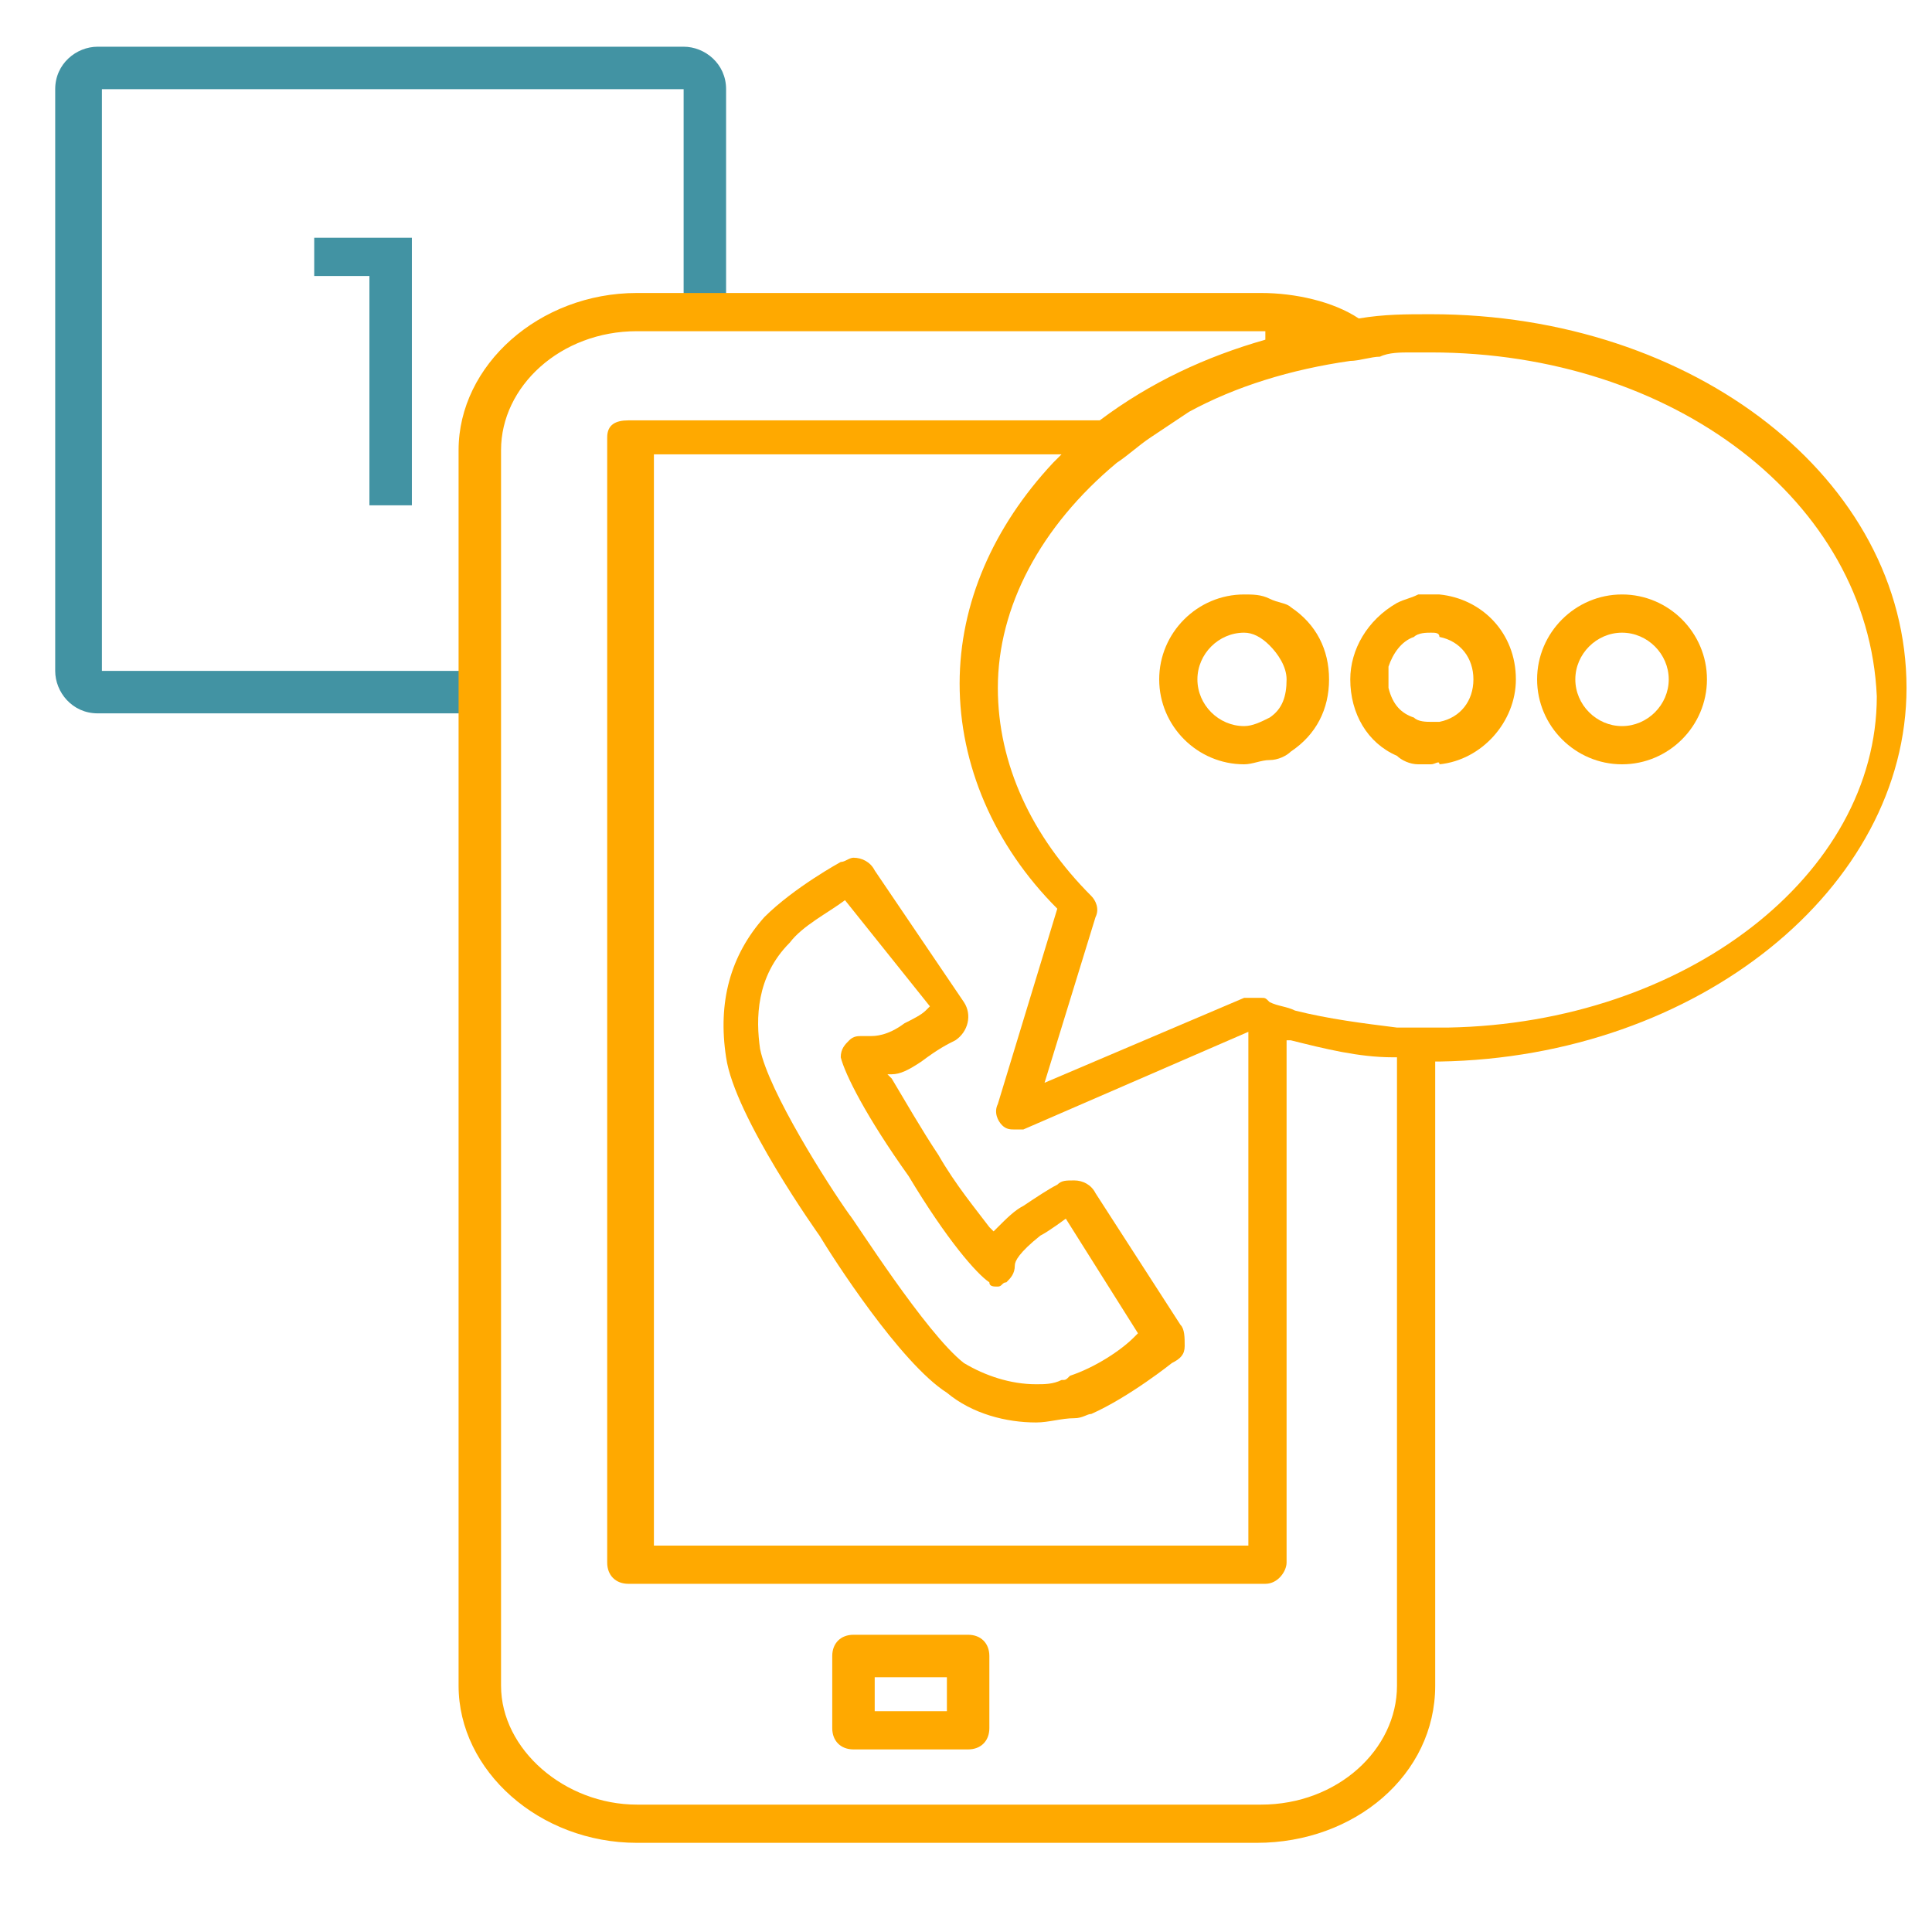 <?xml version="1.0" encoding="utf-8"?>
<!-- Generator: Adobe Illustrator 28.2.0, SVG Export Plug-In . SVG Version: 6.00 Build 0)  -->
<svg version="1.1" id="Ebene_1" xmlns="http://www.w3.org/2000/svg" xmlns:xlink="http://www.w3.org/1999/xlink" x="0px" y="0px"
	 viewBox="0 0 45.5 45.5" style="enable-background:new 0 0 45.5 45.5;" xml:space="preserve">
<style type="text/css">
	.st0{display:none;}
	.st1{display:inline;}
	.st2{fill:#4293A3;}
	.st3{fill:#FFA900;}
</style>
<g id="Layer_1" class="st0">
	<g class="st1">
		<path class="st2" d="M-73.6,22.9c0-2.4-1.9-4.3-4.3-4.3s-4.3,1.9-4.3,4.3s1.9,4.3,4.3,4.3S-73.6,25.3-73.6,22.9z M-80.9,22.9
			c0-1.6,1.3-3,3-3c1.7,0,3,1.3,3,3s-1.3,3-3,3C-79.6,25.9-80.9,24.6-80.9,22.9z"/>
		<path class="st2" d="M-84.6,34.5v0.4c0,0.9,0.7,1.5,1.5,1.5h18.5c0.8,0,1.4-0.7,1.4-1.4v-0.3c0-3.1-2.5-5.6-5.6-5.6
			c-1.4,0-2.9,0.6-3.9,1.5c-1.3-1.7-3.2-2.7-5.3-2.7C-81.6,27.9-84.6,30.9-84.6,34.5z M-68.7,30.6c2.3,0,4.2,1.8,4.2,4.2V35h-6.7
			v-0.5c0-0.9-0.2-1.8-0.6-2.6C-71.1,31.1-69.9,30.6-68.7,30.6z M-77.9,29.3c2.9,0,5.3,2.4,5.3,5.3V35c0,0.1,0,0.2-0.2,0.2H-83
			c-0.1,0-0.2,0-0.2-0.2v-0.4C-83.2,31.6-80.9,29.3-77.9,29.3z"/>
		<path class="st2" d="M-65,24.7c0-2-1.7-3.6-3.6-3.6c-2,0-3.6,1.7-3.6,3.6s1.7,3.6,3.6,3.6C-66.6,28.4-65,26.8-65,24.7z M-71,24.7
			c0-1.4,1.1-2.5,2.4-2.5c1.4,0,2.4,1.1,2.4,2.5s-1,2.5-2.4,2.5C-70,27.1-71,26-71,24.7z"/>
		<path class="st2" d="M-58.9,21.1c-0.5,0-0.8,0.4-0.8,0.8v15.7c0,1.1-0.9,2-2.2,2h-24c-1.1,0-2.2-0.9-2.2-2V21.9
			c0-0.5-0.4-0.8-0.8-0.8s-0.8,0.4-0.8,0.8v15.7c0,2.1,1.7,3.7,3.8,3.7h24c2.1,0,3.8-1.6,3.8-3.7V21.9
			C-58.1,21.5-58.5,21.1-58.9,21.1z"/>
		<path class="st2" d="M-53.8,18.9c-0.1-0.2-0.2-0.3-0.4-0.4l-18.2-14c-0.9-0.8-2.3-0.8-3.3,0l-18,13.9c-0.2,0.1-0.3,0.4-0.3,0.6
			s0.1,0.5,0.2,0.6c0.2,0.2,0.4,0.3,0.6,0.3h0.1c0.2,0,0.4-0.1,0.5-0.2l18.1-13.9l0.1-0.1c0.3-0.3,0.7-0.2,0.9,0l18.3,13.9
			c0.1,0.1,0.3,0.2,0.6,0.2c0.2,0,0.5-0.1,0.7-0.3l0,0C-53.8,19.3-53.7,19.1-53.8,18.9z"/>
	</g>
</g>
<g id="Ebene_2_00000016046135004959950680000011042151010075789704_" class="st0">
	<g class="st1">
		<path class="st2" d="M-84.7,24.8c0.6-0.5,1.2-1.1,1.6-1.5s0.8-0.9,1.1-1.5c0.3-0.6,0.5-1.2,0.5-1.8c0-0.8-0.3-1.5-0.8-2
			c-0.6-0.5-1.3-0.8-2.2-0.8c-0.8,0-1.5,0.3-2.1,0.8s-0.9,1.2-0.9,2.2h1.5c0-0.6,0.1-1,0.4-1.3s0.7-0.5,1.2-0.5s0.9,0.1,1.1,0.4
			c0.3,0.3,0.4,0.7,0.4,1.2s-0.2,1-0.5,1.5c-0.3,0.5-0.7,0.9-1.2,1.4c-0.4,0.4-1.1,1-1.9,1.7l-1,0.8v1.1h6.2v-1.2h-4L-84.7,24.8z"/>
		<path class="st2" d="M-74.6,17.5h-1.8l-4.3,6.1v1.1v0.1h4.6v1.9h1.4v-1.9h1.2v-1.3h-1.1V17.5z M-76,23.4h-3l3-4.5V23.4z"/>
		<polygon class="st2" points="-72.5,28.8 -71.1,28.8 -67.6,14.6 -69.1,14.6 		"/>
		<polygon class="st2" points="-66.7,17.5 -66.7,18.7 -62,18.7 -65.6,26.7 -64.1,26.7 -60.6,18.5 -60.6,17.5 		"/>
		<path class="st2" d="M-56.2,10.1C-56.9,9.4-57.8,9-58.9,9h-30.8c-2,0-3.6,1.6-3.6,3.6v18.6c0,2,1.6,3.6,3.6,3.6h24.2l6.4,4.3
			c0.1,0.1,0.3,0.1,0.5,0.1c0.1,0,0.2,0,0.3-0.1c0.2-0.1,0.4-0.4,0.4-0.7v-4c1.3-0.6,2.7-1.8,2.7-3.3V12.5
			C-55.2,11.6-55.5,10.7-56.2,10.1z M-56.7,31.1c0,0.7-1.2,1.6-2.2,2c-0.3,0.1-0.6,0.4-0.6,0.8V37l-5.4-3.6
			c-0.1-0.1-0.2-0.1-0.5-0.1h-24.3c-1.1,0-2.1-1-2.1-2.1V12.5c0-1.1,1-2.1,2.1-2.1h30.9c1.1,0,2.1,1,2.1,2.1V31.1z"/>
	</g>
</g>
<g id="Ebene_3" class="st0">
	<g class="st1">
		<path class="st2" d="M-74.1,16.4c2.2,0,4.1-1.8,4.2-4.2c0-2.3-1.9-4.2-4.2-4.2c-2.3,0-4.2,1.9-4.2,4.2S-76.3,16.4-74.1,16.4z
			 M-74.1,9.6c1.4,0,2.6,1.2,2.6,2.6c-0.1,1.5-1.2,2.6-2.6,2.6s-2.6-1.2-2.6-2.6S-75.5,9.6-74.1,9.6z"/>
		<path class="st2" d="M-65.4,18.3l0.2-0.3c1-1.5,1.4-3.2,1.4-5.2c0-2.9-1.2-5.7-3.4-7.6c-2.2-2-5-2.9-8-2.6
			c-4.7,0.5-8.5,4.2-9.1,8.8c-0.3,2.3,0.2,4.6,1.4,6.6l0.2,0.3c-3.3,2.6-5.1,6.5-5.1,10.7c0,7.6,6.2,13.8,13.8,13.8
			s13.8-6.2,13.8-13.8C-60.2,24.9-62.1,21-65.4,18.3z M-82.7,11.6c0.5-3.9,3.7-7,7.7-7.4c0.3,0,0.6-0.1,1-0.1c2.2,0,4.2,0.8,5.8,2.2
			c1.8,1.6,2.9,4,2.9,6.4c0,1.7-0.4,3.1-1.2,4.4l-6.9,11.3c-0.1,0.2-0.4,0.3-0.6,0.3c-0.1,0-0.3,0-0.5-0.3l-7-11.3
			C-82.5,15.5-83,13.6-82.7,11.6z M-74,41.3c-6.7,0-12.2-5.5-12.2-12.2c0-3.7,1.6-7,4.4-9.4l5.9,9.6c0.4,0.6,1,1.1,1.8,1.1h0.1
			c0.8,0,1.5-0.4,1.9-1.1l5.9-9.6c2.8,2.4,4.4,5.8,4.4,9.4C-61.8,35.8-67.2,41.3-74,41.3z"/>
	</g>
	<g class="st1">
		<path class="st2" d="M-74.1,16.4c2.2,0,4.1-1.8,4.2-4.2c0-2.3-1.9-4.2-4.2-4.2c-2.3,0-4.2,1.9-4.2,4.2S-76.3,16.4-74.1,16.4z
			 M-74.1,9.6c1.4,0,2.6,1.2,2.6,2.6c-0.1,1.5-1.2,2.6-2.6,2.6s-2.6-1.2-2.6-2.6S-75.5,9.6-74.1,9.6z"/>
		<path class="st2" d="M-65.4,18.3l0.2-0.3c1-1.5,1.4-3.2,1.4-5.2c0-2.9-1.2-5.7-3.4-7.6c-2.2-2-5-2.9-8-2.6
			c-4.7,0.5-8.5,4.2-9.1,8.8c-0.3,2.3,0.2,4.6,1.4,6.6l0.2,0.3c-3.3,2.6-5.1,6.5-5.1,10.7c0,7.6,6.2,13.8,13.8,13.8
			s13.8-6.2,13.8-13.8C-60.2,24.8-62.1,21-65.4,18.3z M-82.7,11.6c0.5-3.9,3.7-7,7.7-7.4c0.3,0,0.6-0.1,1-0.1c2.2,0,4.2,0.8,5.8,2.2
			c1.8,1.6,2.9,4,2.9,6.4c0,1.7-0.4,3.1-1.2,4.4l-6.9,11.3c-0.1,0.2-0.4,0.3-0.6,0.3c-0.1,0-0.3,0-0.5-0.3l-7-11.3
			C-82.5,15.4-83,13.5-82.7,11.6z M-74,41.3c-6.7,0-12.2-5.5-12.2-12.2c0-3.7,1.6-7,4.4-9.4l5.9,9.6c0.4,0.6,1,1.1,1.8,1.1h0.1
			c0.8,0,1.5-0.4,1.9-1.1l5.9-9.6c2.8,2.4,4.4,5.8,4.4,9.4C-61.8,35.8-67.2,41.3-74,41.3z"/>
	</g>
</g>
<g id="Ebene_4" class="st0">
	<g class="st1">
		<path class="st2" d="M-65.4,30.4c-0.1-0.1-0.3-0.2-0.5-0.2h-2.4c-0.3,0-0.6,0.2-0.7,0.6c-0.6,4.1-4.2,7.2-8.3,7.2
			c-4.6,0-8.4-3.8-8.4-8.4c0-4.3,3.4-8,7.7-8.4c0.2,0,0.4-0.1,0.5-0.3c0.1-0.2,0.2-0.3,0.1-0.5l-0.4-2.4c-0.1-0.4-0.4-0.6-0.7-0.6
			c-6.3,0.7-11,5.9-11,12.1c0,6.7,5.5,12.2,12.2,12.2c6.2,0,11.4-4.6,12.1-10.8C-65.2,30.7-65.2,30.5-65.4,30.4z M-77.2,40.3
			c-6,0-10.8-4.9-10.8-10.8c-0.1-5.3,3.7-9.8,8.9-10.7l0.2,1c-4.7,0.8-8.2,4.9-8.2,9.7c0,5.4,4.4,9.8,9.8,9.8c4.6,0,8.6-3.3,9.6-7.8
			h1.1C-67.6,36.6-72,40.3-77.2,40.3z"/>
		<path class="st2" d="M-56.1,35.4L-56.1,35.4l-3.9-8.6c-0.3-0.8-1-1.3-1.8-1.3h-9.3l-1.6-8.8h8.8c1-0.1,1.9-1,1.9-2
			s-0.8-1.9-1.9-1.9H-75c-0.6,0-1.1,0.2-1.5,0.7c-0.4,0.4-0.5,1-0.4,1.5l2.3,12.6c0.2,0.9,0.9,1.6,1.9,1.6h9.5l3.5,7.3
			c0.3,0.8,1,1.3,1.8,1.3c0.2,0,0.4,0,0.6-0.1c0.5-0.2,0.9-0.5,1.1-0.9C-56,36.4-55.9,35.8-56.1,35.4z M-57.5,36.1
			c-0.1,0.1-0.2,0.2-0.3,0.3c-0.3,0.1-0.6-0.1-0.6-0.3V36l-3.7-7.7c-0.1-0.2-0.4-0.4-0.6-0.4h-10c-0.2,0-0.5-0.2-0.5-0.4l-2.3-12.6
			c0-0.2,0-0.3,0.1-0.4c0.1-0.1,0.2-0.2,0.4-0.2h11.1c0.3,0,0.5,0.2,0.5,0.5s-0.2,0.5-0.5,0.5h-9.6c-0.2,0-0.4,0.1-0.5,0.2
			c-0.1,0.2-0.2,0.4-0.1,0.6l1.8,10.2c0.1,0.3,0.3,0.6,0.7,0.6h9.8c0.2-0.2,0.3,0,0.4,0.2l3.9,8.6C-57.5,35.8-57.5,35.9-57.5,36.1z"
			/>
		<path class="st2" d="M-76.1,11.9c2.4,0,4.3-1.9,4.3-4.3c0.1-2.3-1.9-4.3-4.3-4.3s-4.3,1.9-4.3,4.3C-80.4,10-78.5,11.9-76.1,11.9z
			 M-76.1,4.7c1.6,0,2.9,1.3,2.9,2.9c0.1,1.7-1.2,3-2.9,3c-1.6,0-2.9-1.3-2.9-3C-79,6-77.7,4.7-76.1,4.7z"/>
	</g>
</g>
<g id="Ebene_5" class="st0">
	<g class="st1">
		<path class="st2" d="M-74.2,11.1c1.9,0,3.3-1.6,3.3-3.6s-1.5-3.6-3.3-3.6c-1.8,0-3.3,1.6-3.3,3.6S-76,11.1-74.2,11.1z M-74.2,4.9
			c1.1,0,2.2,1,2.2,2.5c0,1.4-1,2.5-2.2,2.5c-1.2,0-2.2-1.1-2.2-2.5C-76.4,5.8-75.2,4.9-74.2,4.9z"/>
		<path class="st2" d="M-63.7,10.4c0.1-0.6-0.1-1.2-0.5-1.7c-0.5-0.5-1.1-0.8-1.8-0.8c-0.5,0-1,0.2-1.4,0.5l-3.8,3.1h-5.7l-3.8-3.1
			c-0.4-0.3-0.9-0.5-1.4-0.5c-0.7,0-1.4,0.4-1.8,0.9s-0.6,1.1-0.5,1.7c0,0.6,0.3,1.1,0.8,1.5l5.9,4.8v4.3c0,0.1,0,0.1,0,0.2
			s0,0.2,0,0.3v12.3c-0.2,1,0.3,1.9,1.3,2.2c0.1,0.1,0.3,0.1,0.5,0.1c0.3,0,0.6-0.1,0.9-0.2c0.2-0.1,0.4-0.2,0.6-0.4l0.2-0.2
			l0.2,0.2c0.3,0.4,0.9,0.6,1.5,0.6c0.2,0,0.4,0,0.7,0c0.9-0.3,1.5-1.2,1.3-2.2l0.1-10.8v-1.7c0,0,0-0.1,0-0.2v-0.1v-4.5l5.9-4.8
			C-64.1,11.5-63.8,11-63.7,10.4z M-65.3,11l-6.1,5l-0.1,0.1l-0.1,0.1v0.1v0.1v0.1v4.6c0,0,0,0.1,0,0.2v0.1v1.7L-71.7,34
			c0,0.1,0,0.1,0,0.2c0.1,0.4-0.1,0.8-0.5,0.9c-0.1,0-0.2,0-0.3,0c-0.3,0-0.6-0.1-0.7-0.3v-0.1l-0.4-10.6c0-0.4-0.3-0.6-0.6-0.6
			c-0.3,0-0.6,0.3-0.6,0.6l-0.4,10.7c0,0.1-0.2,0.2-0.3,0.3s-0.3,0.1-0.4,0.1c0,0-0.1,0-0.2,0c-0.4-0.2-0.6-0.5-0.5-0.9
			c0-0.1,0-0.1,0-0.2l-0.1-10.9v-6.4v-0.1c0-0.2-0.1-0.4-0.2-0.5l-6.1-5c-0.2-0.2-0.4-0.5-0.4-0.8c0-0.4,0.1-0.6,0.3-0.9
			c0.2-0.2,0.6-0.4,0.9-0.4c0.2,0,0.4,0.1,0.7,0.1l3.9,3.2c0.1,0.1,0.2,0.2,0.4,0.2h6.2h0.1h0.1c0-0.1,0.1-0.1,0.1-0.1l4-3.3
			C-66.5,9.1-66.3,9-66,9c0.3,0,0.7,0.1,0.9,0.4c0.1,0.2,0.2,0.5,0.2,0.8S-65.1,10.8-65.3,11z"/>
		<path class="st2" d="M-86.5,18.7c0,0,0,0,0.2,0c1.6-0.1,2.9-1.5,2.9-3.4c0-1.8-1.3-3.3-3-3.3c-1.7,0-3,1.4-3,3.3
			C-89.5,17.2-88.2,18.7-86.5,18.7z M-86.5,13.2c0.9,0,1.9,0.8,1.9,2.1c0,1.2-0.9,2.2-1.9,2.2s-1.9-1-1.9-2.2
			C-88.3,14.1-87.4,13.2-86.5,13.2z"/>
		<path class="st2" d="M-79.3,19.7c-0.1,0-0.2,0-0.4,0.1l-4.4,3.4c-0.2,0.1-0.2,0.3-0.2,0.6v4v11.5c0,0.1,0,0.1,0,0.2
			c0.1,0.3-0.1,0.6-0.4,0.7c-0.1,0-0.1,0-0.2,0c-0.2,0-0.5-0.1-0.6-0.3l-0.4-9.7c0-0.3-0.3-0.6-0.6-0.6c-0.3,0-0.6,0.2-0.6,0.6
			l-0.3,9.7l-0.1,0.1c-0.1,0.1-0.3,0.2-0.5,0.2c-0.1,0-0.2,0-0.3,0c-0.3-0.1-0.5-0.4-0.4-0.7c0-0.1,0-0.1,0-0.2l-0.1-9.7v-1.5
			c0,0,0-0.1,0-0.2v-0.1v-4.1v-0.1v-0.1v-0.1l-0.1-0.1l0.1-0.1l-5.5-4.5c-0.2-0.2-0.3-0.4-0.3-0.6c0-0.3,0.1-0.5,0.2-0.7
			c0.2-0.2,0.5-0.4,0.7-0.4c0.2,0,0.4,0.1,0.6,0.2l3.6,2.9c0,0,0,0,0.1,0.1h0.1h0.1h5.5c0.2,0,0.3-0.1,0.5-0.2l3.3-2.7
			c0.1-0.1,0.2-0.2,0.2-0.4s0-0.3-0.1-0.4c-0.1-0.1-0.3-0.2-0.4-0.2c-0.1,0-0.3,0-0.4,0.1l-3.3,2.7h-2.4h-0.2h-2.4l-3.4-2.8
			c-0.4-0.3-0.8-0.4-1.3-0.4c-0.6,0-1.3,0.3-1.7,0.8c-0.4,0.4-0.5,1-0.5,1.5c0.1,0.6,0.3,1.1,0.8,1.4l5.3,4.3v3.8c0,0,0,0.1,0,0.2
			V28v1.5l0.1,9.7c-0.2,0.9,0.3,1.8,1.2,2c0.2,0.1,0.4,0.1,0.6,0.1c0.5,0,1-0.2,1.4-0.5l0.1-0.1l0.1,0.1c0.3,0.3,0.8,0.5,1.3,0.5
			c0.2,0,0.3,0,0.5-0.1c0.9-0.3,1.4-1.1,1.2-2l0.1-11c0-0.1,0-0.2,0-0.2c0-0.1,0-0.1,0-0.2V24l4.2-3.3c0.3-0.2,0.3-0.6,0.1-0.8
			C-78.9,19.8-79.1,19.7-79.3,19.7z"/>
		<path class="st2" d="M-64.8,15.4c-0.1,1.8,1.2,3.3,2.9,3.3c0.1,0,0.2,0,0.2,0c1.6-0.1,2.9-1.5,2.9-3.3c0-1.9-1.3-3.3-3-3.3
			S-64.8,13.6-64.8,15.4z M-61.8,13.2c0.9,0,1.9,0.9,1.9,2.2c0,1.2-0.8,2.2-1.9,2.2c-1,0-1.9-1-1.9-2.2
			C-63.7,14.1-62.7,13.2-61.8,13.2z"/>
		<path class="st2" d="M-52.9,16.7c-0.4-0.5-1-0.8-1.6-0.8c-0.5,0-0.9,0.2-1.3,0.5l-3.4,2.8h-2.4h-0.2h-2.4l-3.1-2.6
			c-0.1-0.1-0.2-0.1-0.4-0.1s-0.3,0.1-0.4,0.2c-0.2,0.2-0.2,0.6,0.1,0.8l3.2,2.6c0.1,0.1,0.3,0.2,0.4,0.2h5.6h0.1h0.1
			c0,0,0.1,0,0.1-0.1l3.3-3c0.2-0.1,0.4-0.2,0.6-0.2c0.3,0,0.6,0.1,0.8,0.4c0.2,0.2,0.2,0.4,0.2,0.7s-0.2,0.5-0.4,0.6l-5.5,4.5
			l-0.1,0.1l-0.1,0.1v0.1v0.1v0.1v4.1c0,0,0,0.1,0,0.2v0.1v1.5l-0.1,9.8c0,0.1,0,0.1,0,0.2c0.1,0.3-0.1,0.6-0.4,0.7
			c-0.1,0-0.2,0-0.2,0c-0.2,0-0.4-0.1-0.5-0.2L-61,40l-0.2-9.8c0-0.3-0.3-0.6-0.6-0.6s-0.6,0.2-0.6,0.6l-0.4,9.7
			c-0.1,0.2-0.4,0.3-0.6,0.3c-0.1,0-0.1,0-0.2,0c-0.3-0.1-0.5-0.4-0.4-0.7c0-0.1,0-0.1,0-0.2v-9.8v-5.8c0-0.2-0.1-0.4-0.2-0.5
			l-4.5-3.6c-0.1-0.1-0.2-0.1-0.4-0.1c-0.2,0-0.3,0.1-0.4,0.2c-0.2,0.2-0.2,0.6,0.1,0.8l4.2,3.4v3.8c0,0.1,0,0.1,0,0.2s0,0.2,0,0.3
			v11c-0.2,0.9,0.3,1.8,1.2,2c0.2,0,0.3,0.1,0.5,0.1c0.5,0,1-0.2,1.3-0.5l0.1-0.1l0.1,0.1c0.3,0.3,0.8,0.5,1.4,0.5
			c0.2,0,0.4,0,0.6-0.1c0.9-0.2,1.4-1.1,1.2-2.1l0.1-9.7v-1.5c0,0,0-0.1,0-0.2v-0.1v-3.8l5.3-4.3c0.4-0.4,0.7-0.9,0.8-1.4
			C-52.4,17.7-52.6,17.1-52.9,16.7z"/>
	</g>
</g>
<g id="Ebene_7" class="st0">
	<g class="st1">
		<path class="st2" d="M-75.7,27.3h-1.2c-0.1-0.4-0.3-0.8-0.6-0.9c-1.9-0.9-4.2-0.9-6.2,0c-1.9-0.9-4.2-0.9-6.2,0
			c-0.3,0.2-0.6,0.5-0.6,0.9h-1.2c-0.7,0-1.2,0.5-1.2,1.2v9.8c0,0.7,0.5,1.2,1.2,1.2h16c0.7,0,1.2-0.5,1.2-1.2v-9.8
			C-74.5,27.9-75.1,27.3-75.7,27.3z M-78.2,27.6v8c-1.6-0.6-3.3-0.6-4.9,0v-8C-81.5,26.9-79.7,26.9-78.2,27.6z M-89.2,27.6
			c1.5-0.7,3.3-0.7,4.9,0v8c-0.8-0.3-1.6-0.4-2.4-0.4c-0.8,0-1.6,0.1-2.4,0.4L-89.2,27.6L-89.2,27.6z M-75.8,38.2h-15.8v-9.6h1.1
			v7.2c0,0.4,0.2,0.8,0.5,1c0.3,0.2,0.7,0.2,1,0.1c1.6-0.7,3.4-0.6,5,0.3c0.1,0,0.2,0.1,0.3,0.1s0.2,0,0.3-0.1
			c1.5-0.8,3.3-0.9,5-0.3c0.3,0.1,0.7,0.1,1-0.1c0.3-0.2,0.5-0.6,0.5-1v-7.1h1.1V38.2z"/>
		<path class="st2" d="M-81.5,29.6L-81.5,29.6c0.6-0.1,1.1-0.1,1.6,0c0.4,0,0.7-0.2,0.7-0.6s-0.2-0.7-0.6-0.7
			c-0.6-0.1-1.2-0.1-1.9,0c-0.4,0-0.6,0.4-0.6,0.7C-82.1,29.4-81.9,29.6-81.5,29.6z"/>
		<path class="st2" d="M-81.5,31.8L-81.5,31.8c0.6-0.1,1.1-0.1,1.6,0c0.4,0.1,0.7-0.2,0.7-0.6s-0.2-0.7-0.6-0.7
			c-0.6-0.1-1.2-0.1-1.9,0c-0.4,0-0.6,0.4-0.6,0.7C-82.1,31.6-81.9,31.8-81.5,31.8z"/>
		<path class="st2" d="M-79.8,32.8c-0.6-0.1-1.2-0.1-1.9,0c-0.4,0-0.6,0.4-0.6,0.7s0.3,0.6,0.7,0.6h0.1c0.5-0.1,1-0.1,1.5,0
			c0.4,0,0.7-0.2,0.7-0.6C-79.2,33.1-79.4,32.8-79.8,32.8z"/>
		<path class="st2" d="M-87.6,29.6c0.5-0.1,1-0.1,1.5,0h0.1c0.3,0,0.6-0.2,0.6-0.6s-0.2-0.7-0.6-0.7c-0.6-0.1-1.2-0.1-1.9,0
			c-0.4,0-0.6,0.4-0.6,0.7S-88,29.6-87.6,29.6z"/>
		<path class="st2" d="M-87.6,31.8c0.5-0.1,1-0.1,1.5,0h0.1c0.3,0,0.6-0.2,0.6-0.6s-0.2-0.7-0.6-0.7c-0.6-0.1-1.2-0.1-1.9,0
			c-0.4,0-0.6,0.4-0.6,0.7C-88.3,31.6-88,31.9-87.6,31.8z"/>
		<path class="st2" d="M-86,34.1c0.3,0,0.6-0.2,0.6-0.6c0-0.4-0.2-0.7-0.6-0.7c-0.6-0.1-1.2-0.1-1.9,0c-0.4,0-0.6,0.4-0.6,0.7
			s0.4,0.6,0.7,0.6C-87.1,34-86.6,34-86,34.1C-86.1,34.1-86,34.1-86,34.1z"/>
		<path class="st2" d="M-90.2,16h-0.4c-0.7,0-1.2,0.6-1.2,1.2c0,1.5,1.2,2.7,2.7,2.7h5.6c1.5,0,2.7-1.2,2.7-2.7
			c0-0.7-0.6-1.2-1.2-1.2h-0.4c0.2-0.2,0.4-0.3,0.6-0.5h1.6c1.6,0,3-1,3.6-2.5c0.3-0.8,0.1-1.6-0.3-2.2c-0.4-0.6-1.2-1-2-1h-1
			c-0.2-0.6-0.7-1-1.4-1h-9.9c-0.8-0.1-1.4,0.4-1.5,1.1c0,0.3-0.1,0.5-0.1,0.8C-92.7,12.9-91.7,14.8-90.2,16z M-82.1,17.3
			c0,0.7-0.6,1.3-1.4,1.3h-5.6c-0.7,0-1.3-0.6-1.4-1.3H-82.1z M-78.1,11.5c0.2,0.3,0.3,0.7,0.1,1c-0.3,1-1.3,1.7-2.3,1.7h-0.6
			c0.6-0.9,0.9-2,1-3.1h0.9C-78.6,11-78.3,11.2-78.1,11.5z M-91.4,10.1c0-0.1,0.1-0.1,0.1-0.1h9.9c0.1,0,0.1,0.1,0.1,0.1
			c0,0.2,0,0.4,0,0.7c0,2.9-2.3,5.2-5.1,5.2c-2.8,0-5.1-2.4-5.1-5.2C-91.4,10.5-91.4,10.3-91.4,10.1z"/>
		<path class="st2" d="M-88.9,7.4c0.4,0,0.7-0.3,0.7-0.7V5.4c0-0.4-0.3-0.7-0.7-0.7c-0.4,0-0.7,0.3-0.7,0.7v1.3
			C-89.6,7.1-89.3,7.4-88.9,7.4z"/>
		<path class="st2" d="M-86.3,7.4c0.4,0,0.7-0.3,0.7-0.7V5.4c0-0.4-0.3-0.7-0.7-0.7C-86.7,4.7-87,5-87,5.4v1.3
			C-87,7.1-86.7,7.4-86.3,7.4z"/>
		<path class="st2" d="M-83.7,7.4c0.4,0,0.7-0.3,0.7-0.7V5.4c0-0.4-0.3-0.7-0.7-0.7s-0.6,0.3-0.6,0.7v1.3
			C-84.3,7.1-84.1,7.4-83.7,7.4z"/>
		<path class="st2" d="M-57.3,25.4l-7.8,1.7c-0.3,0.1-0.5,0.3-0.5,0.6v3.1v4.7c-0.4-0.2-0.8-0.4-1.3-0.4c-1.4,0-2.6,1.2-2.6,2.6
			c0,1.4,1.2,2.6,2.6,2.6c1.4,0,2.6-1.2,2.6-2.6l0,0v-6.5l6.5-1.4v3.9c-0.4-0.2-0.8-0.4-1.3-0.4c-1.4,0-2.6,1.2-2.6,2.6
			c0,1.4,1.2,2.6,2.6,2.6c1.4,0,2.6-1.2,2.6-2.6c0-0.1,0-0.1,0-0.1V29v-0.1V26c0-0.2-0.1-0.4-0.2-0.5
			C-56.9,25.4-57.1,25.4-57.3,25.4z M-67,39.1c-0.7,0-1.3-0.6-1.3-1.3s0.6-1.3,1.3-1.3s1.3,0.6,1.3,1.3S-66.3,39.1-67,39.1z
			 M-64.4,28.3l6.5-1.4v1.7l-6.5,1.4V28.3z M-59.2,37.4c-0.7,0-1.3-0.6-1.3-1.3s0.6-1.3,1.3-1.3s1.3,0.6,1.3,1.3
			C-57.9,36.8-58.4,37.4-59.2,37.4z"/>
		<path class="st2" d="M-67.5,20l3.5-3.3l3.5,3.3c0.3,0.3,0.8,0.5,1.2,0.5s0.9-0.2,1.2-0.5c0.7-0.7,0.7-1.7,0-2.4l-3.1-3.3l1.4-1.4
			c3.2-0.4,4.7-2.5,4.4-6.1c0-0.4-0.2-0.8-0.6-1c-0.4-0.2-0.8-0.3-1.2-0.1c-0.4,0.1-0.9,0.1-1.4,0.1c-0.9,0-2-0.1-2.9,0.8
			c-1.2,1.2-1.4,2.6-1.5,3.2l-1,1.1l-1.2-1.2c-0.1-0.6-0.3-2-1.5-3.2c-0.8-0.8-2-0.8-2.9-0.8c-0.5,0-1.1,0-1.4-0.1
			c-0.4-0.1-0.8-0.1-1.2,0.1s-0.6,0.6-0.6,1c-0.2,3.6,1.3,5.6,4.4,6.1l1.4,1.4l-3,3.3c-0.6,0.7-0.6,1.7,0,2.4
			c0.3,0.3,0.8,0.5,1.2,0.5C-68.2,20.5-67.8,20.3-67.5,20z M-59,19c-0.2,0.2-0.4,0.2-0.6,0l-5-4.7l0.9-0.9l4.7,5
			C-58.9,18.6-58.9,18.9-59,19z M-65.8,11l1.3,1.3l-1.3,1.3l-1.3-1.3L-65.8,11z M-63.1,12.1c0-0.1,0-0.1,0-0.2l1-1l1.2,1.2l-1.1,1.2
			L-63.1,12.1z M-60.4,7.5C-60,7-59.3,7-58.5,7.1c0.7,0,1.3,0,2-0.2c0.1,2-0.2,4.2-3.2,4.7l-1.7-1.7C-61.5,9.3-61.2,8.3-60.4,7.5z
			 M-71.4,6.9c0.6,0.3,1.3,0.2,1.9,0.2c0.8,0,1.5,0,1.9,0.4c0.8,0.8,1,1.9,1.1,2.3l-1.7,1.7C-71.3,11.1-71.5,8.8-71.4,6.9z M-69,19
			c-0.2-0.2-0.2-0.4,0-0.6l3.2-3.4l0.8,0.8l-3.4,3.2C-68.6,19.2-68.8,19.2-69,19z"/>
	</g>
</g>
<g id="Layer_1_00000088821046087992624780000000412092356235574934_">
</g>
<g id="Layer_1_00000141422193452123000870000013911213012738664378_">
</g>
<g>
	<path class="st2" d="M16.1,1.1H2.3c-0.5,0-1,0.4-1,1v13.7c0,0.5,0.4,1,1,1h8.9v-1H9.9l-7.5,0l0-13.7l13.7,0v5.4h1V2.1
		C17.1,1.5,16.6,1.1,16.1,1.1z"/>
</g>
<g>
	<g>
		<path class="st3" d="M20.1,41.2c-0.3,0-0.5-0.2-0.5-0.5V39c0-0.3,0.2-0.5,0.5-0.5h2.7c0.3,0,0.5,0.2,0.5,0.5v1.7
			c0,0.3-0.2,0.5-0.5,0.5H20.1z M20.6,40.3h1.7v-0.8h-1.7V40.3z"/>
	</g>
	<g>
		<path class="st3" d="M15,43.4c-2.3,0-4.2-1.7-4.2-3.7V10.6c0-2,1.9-3.7,4.2-3.7h14.7c0.8,0,1.7,0.2,2.3,0.6
			c0.6-0.1,1.1-0.1,1.7-0.1c6.2,0,11.2,3.9,11.2,8.8c0,4.7-4.9,8.7-11,8.8l-0.1,0v14.7c0,2.1-1.9,3.7-4.2,3.7H15z M15,7.8
			c-1.8,0-3.2,1.3-3.2,2.8v29.1c0,1.5,1.5,2.8,3.2,2.8h14.7c1.8,0,3.2-1.3,3.2-2.8V24.9l-0.1,0c-0.8,0-1.6-0.2-2.4-0.4l-0.1,0v12.3
			c0,0.2-0.2,0.5-0.5,0.5h-15c-0.3,0-0.5-0.2-0.5-0.5V10.3c0-0.3,0.2-0.4,0.5-0.4h11.1C27.1,9,28.4,8.4,29.8,8l0-0.2H15z M15.3,36.4
			h14.1V24.3l-5.3,2.3c-0.1,0-0.1,0-0.2,0c-0.1,0-0.2,0-0.3-0.1c-0.1-0.1-0.2-0.3-0.1-0.5l1.4-4.6l0,0c-1.5-1.5-2.3-3.4-2.3-5.3
			c0-1.9,0.8-3.7,2.2-5.2l0.2-0.2h-9.6V36.4z M33.7,8.3c-0.2,0-0.4,0-0.5,0c-0.2,0-0.5,0-0.7,0.1c-0.2,0-0.5,0.1-0.7,0.1
			c-1.4,0.2-2.7,0.6-3.8,1.2c-0.3,0.2-0.6,0.4-0.9,0.6c-0.3,0.2-0.5,0.4-0.8,0.6c-1.8,1.5-2.8,3.4-2.8,5.3c0,1.8,0.8,3.5,2.2,4.9
			c0.1,0.1,0.2,0.3,0.1,0.5l-1.2,3.9l4.7-2c0.1,0,0.1,0,0.2,0c0.1,0,0.1,0,0.2,0c0.1,0,0.1,0,0.2,0.1c0.2,0.1,0.4,0.1,0.6,0.2
			c0.8,0.2,1.6,0.3,2.4,0.4c0.2,0,0.4,0,0.6,0c0.1,0,0.2,0,0.4,0h0.2c5.6-0.1,10.1-3.6,10.1-7.8C44,11.8,39.4,8.3,33.7,8.3z"/>
	</g>
	<g>
		<path class="st3" d="M38.2,18c-1.1,0-2-0.9-2-2c0-1.1,0.9-2,2-2c1.1,0,2,0.9,2,2C40.2,17.1,39.3,18,38.2,18z M38.2,14.9
			c-0.6,0-1.1,0.5-1.1,1.1c0,0.6,0.5,1.1,1.1,1.1c0.6,0,1.1-0.5,1.1-1.1C39.3,15.4,38.8,14.9,38.2,14.9z"/>
	</g>
	<g>
		<path class="st3" d="M33.7,18c-0.1,0-0.2,0-0.3,0c-0.2,0-0.4-0.1-0.5-0.2c-0.7-0.3-1.1-1-1.1-1.8c0-0.7,0.4-1.4,1.1-1.8
			c0.2-0.1,0.3-0.1,0.5-0.2c0.1,0,0.2,0,0.3,0c0,0,0,0,0,0c0.1,0,0.1,0,0.2,0c1,0.1,1.8,0.9,1.8,2c0,1-0.8,1.9-1.8,2
			C33.9,17.9,33.8,18,33.7,18C33.8,18,33.8,18,33.7,18z M33.7,14.9c-0.1,0-0.3,0-0.4,0.1c-0.3,0.1-0.5,0.4-0.6,0.7l0,0.5
			c0.1,0.4,0.3,0.6,0.6,0.7c0.1,0.1,0.3,0.1,0.4,0.1c0.1,0,0.2,0,0.2,0c0.5-0.1,0.8-0.5,0.8-1c0-0.5-0.3-0.9-0.8-1
			C33.9,14.9,33.8,14.9,33.7,14.9z"/>
	</g>
	<g>
		<path class="st3" d="M29.3,18c-1.1,0-2-0.9-2-2c0-1.1,0.9-2,2-2c0.2,0,0.4,0,0.6,0.1c0.2,0.1,0.4,0.1,0.5,0.2
			c0.6,0.4,0.9,1,0.9,1.7c0,0.7-0.3,1.3-0.9,1.7c-0.1,0.1-0.3,0.2-0.5,0.2C29.7,17.9,29.5,18,29.3,18L29.3,18z M29.3,14.9
			c-0.6,0-1.1,0.5-1.1,1.1c0,0.6,0.5,1.1,1.1,1.1c0.2,0,0.4-0.1,0.6-0.2c0.3-0.2,0.4-0.5,0.4-0.9c0-0.3-0.2-0.6-0.4-0.8
			C29.7,15,29.5,14.9,29.3,14.9L29.3,14.9z"/>
	</g>
	<g>
		<path class="st3" d="M24.4,33.5c-0.7,0-1.5-0.2-2.1-0.7c-1.1-0.7-2.7-3.2-3-3.7c0,0-2-2.8-2.2-4.2c-0.2-1.3,0.1-2.4,0.9-3.3
			c0.7-0.7,1.8-1.3,1.8-1.3c0.1,0,0.2-0.1,0.3-0.1c0.2,0,0.4,0.1,0.5,0.3l2.1,3.1c0.2,0.3,0.1,0.7-0.2,0.9c-0.2,0.1-0.4,0.2-0.8,0.5
			c-0.3,0.2-0.5,0.3-0.7,0.3l-0.1,0l0.1,0.1c0.3,0.5,0.7,1.2,1.1,1.8c0.4,0.7,0.9,1.3,1.2,1.7l0.1,0.1l0.1-0.1
			c0.2-0.2,0.4-0.4,0.6-0.5c0.3-0.2,0.6-0.4,0.8-0.5c0.1-0.1,0.2-0.1,0.4-0.1c0.2,0,0.4,0.1,0.5,0.3l2,3.1c0.1,0.1,0.1,0.3,0.1,0.5
			c0,0.2-0.1,0.3-0.3,0.4c0,0-1,0.8-1.9,1.2c-0.1,0-0.2,0.1-0.4,0.1C25,33.4,24.7,33.5,24.4,33.5z M19.9,21.2c-0.4,0.3-1,0.6-1.3,1
			c-0.8,0.8-0.8,1.8-0.7,2.5c0.2,1,1.6,3.2,2.1,3.9c0.1,0.1,1.8,2.8,2.7,3.5c0.5,0.3,1.1,0.5,1.7,0.5c0.2,0,0.4,0,0.6-0.1
			c0.1,0,0.1,0,0.2-0.1c0.6-0.2,1.2-0.6,1.5-0.9l0.1-0.1l-1.7-2.7c0,0-0.4,0.3-0.6,0.4c-0.5,0.4-0.6,0.6-0.6,0.7
			c0,0.2-0.1,0.3-0.2,0.4c-0.1,0-0.1,0.1-0.2,0.1c-0.1,0-0.2,0-0.2-0.1c-0.3-0.2-1-1-1.9-2.5c-1-1.4-1.5-2.4-1.6-2.8
			c0-0.2,0.1-0.3,0.2-0.4c0.1-0.1,0.2-0.1,0.3-0.1c0.1,0,0.1,0,0.2,0c0.1,0,0.4,0,0.8-0.3c0.2-0.1,0.4-0.2,0.5-0.3l0.1-0.1
			L19.9,21.2L19.9,21.2z"/>
	</g>
</g>
<g>
	<g>
		<path class="st2" d="M7.4,6.5V5.6h2.2v0.9H7.4z M8.7,11.9V5.6h1v6.3H8.7z"/>
	</g>
</g>
</svg>
